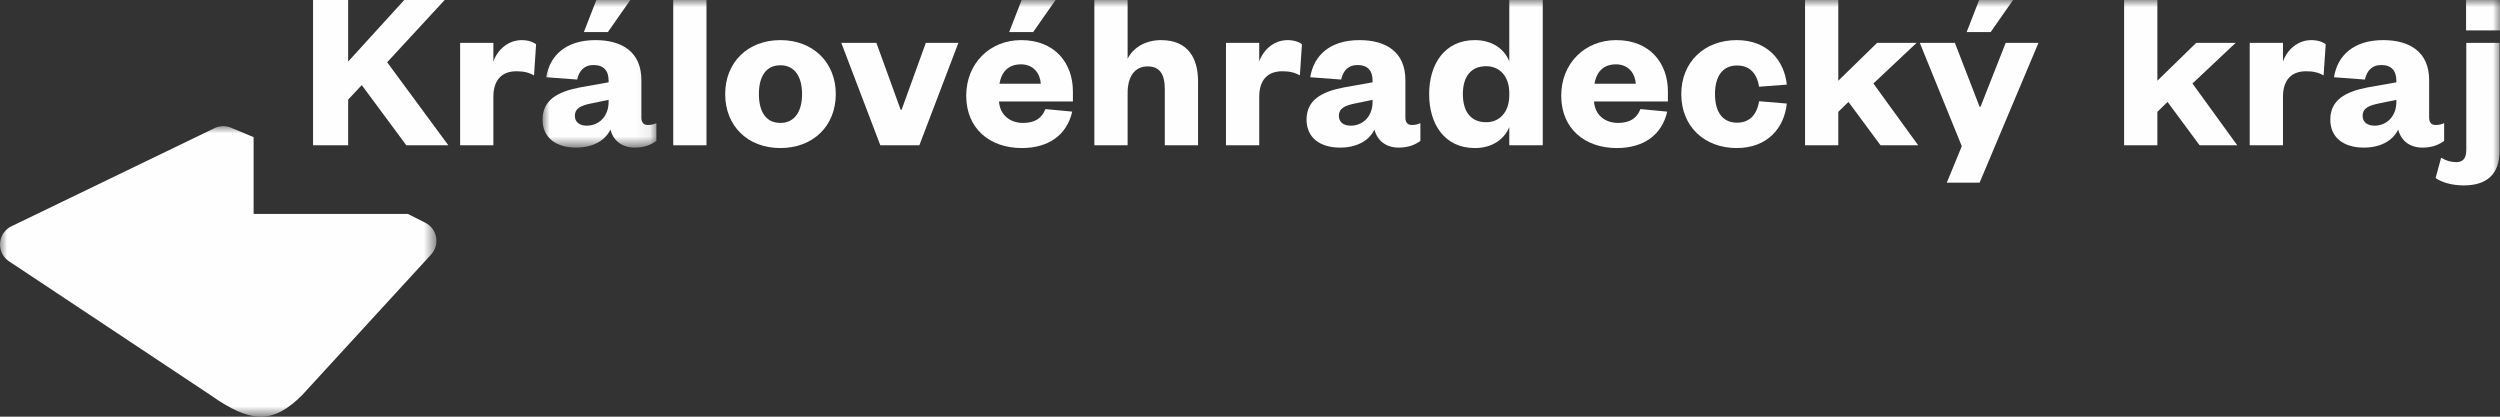 <?xml version="1.0" encoding="UTF-8"?>
<svg width="174px" height="29px" viewBox="0 0 174 29" version="1.1" xmlns="http://www.w3.org/2000/svg" xmlns:xlink="http://www.w3.org/1999/xlink">
    <rect x="0" y="0" width="174" height="29" fill="#333333" stroke="none"/>
    <title>footer_logo_KHK</title>
    <defs>
        <polygon id="path-1" points="0 0 30.376 0 30.376 20.22 0 20.22"></polygon>
        <polygon id="path-3" points="0 0 7.923 0 7.923 10.273 0 10.273"></polygon>
        <polygon id="path-5" points="0 29 174 29 174 0 0 0"></polygon>
    </defs>
    <g id="Symbols" stroke="none" stroke-width="1" fill="none" fill-rule="evenodd">
        <g id="Footer" transform="translate(-1203, -716)">
            <g id="footer_logo_KHK" transform="translate(1203, 716)">
                <g id="Group-3" transform="translate(0, 8.78)">
                    <mask id="mask-2" fill="white">
                        <use xlink:href="#path-1"></use>
                    </mask>
                    <g id="Clip-2"></g>
                    <path d="M30.354,7.732 C30.275,7.296 29.998,6.923 29.603,6.724 L28.378,6.105 L28.378,6.108 L17.652,6.108 L17.652,0.766 L16.177,0.151 C15.802,-0.037 15.363,-0.051 14.977,0.117 L0.846,6.945 C0.376,7.149 0.055,7.591 0.006,8.102 C-0.042,8.611 0.19,9.108 0.612,9.396 L14.643,18.713 C17.482,20.722 19.023,20.722 21.034,18.713 L30.002,8.937 C30.303,8.612 30.432,8.167 30.354,7.732" id="Fill-1" fill="#FEFEFE" mask="url(#mask-2)"></path>
                </g>
                <polygon id="Fill-4" fill="#FEFEFE" points="28.28 10.112 25.179 5.923 24.231 6.933 24.231 10.112 21.788 10.112 21.788 0 24.231 0 24.231 4.286 28.136 0 30.949 0 26.947 4.334 31.205 10.112"></polygon>
                <path d="M37.168,5.249 C36.798,5.04 36.444,4.96 35.946,4.96 C34.982,4.96 34.339,5.505 34.339,6.741 L34.339,10.112 L32.025,10.112 L32.025,2.985 L34.339,2.985 L34.339,4.286 C34.612,3.483 35.351,2.792 36.316,2.792 C36.749,2.792 37.119,2.921 37.312,3.082 L37.168,5.249 Z" id="Fill-6" fill="#FEFEFE"></path>
                <g id="Group-10" transform="translate(37.762, 0)">
                    <mask id="mask-4" fill="white">
                        <use xlink:href="#path-3"></use>
                    </mask>
                    <g id="Clip-9"></g>
                    <path d="M2.876,2.231 L3.744,-0 L6.107,-0 L4.548,2.231 L2.876,2.231 Z M4.596,6.95 L3.423,7.191 C2.7,7.335 2.25,7.512 2.25,8.073 C2.25,8.49 2.571,8.747 3.069,8.747 C3.921,8.747 4.596,8.105 4.596,7.094 L4.596,6.95 Z M6.878,8.169 C6.878,8.539 7.039,8.699 7.328,8.699 C7.537,8.699 7.714,8.667 7.923,8.572 L7.923,9.806 C7.569,10.064 7.119,10.273 6.412,10.273 C5.56,10.273 4.934,9.823 4.725,9.02 C4.323,9.839 3.439,10.273 2.33,10.273 C0.9,10.273 0,9.55 0,8.331 C0,6.966 1.028,6.388 2.603,6.083 L4.596,5.73 L4.596,5.602 C4.596,4.928 4.259,4.526 3.551,4.526 C2.876,4.526 2.539,4.943 2.41,5.537 L0.257,5.376 C0.498,3.852 1.639,2.792 3.68,2.792 C5.545,2.792 6.878,3.627 6.878,5.57 L6.878,8.169 Z" id="Fill-8" fill="#FEFEFE" mask="url(#mask-4)"></path>
                </g>
                <mask id="mask-6" fill="white">
                    <use xlink:href="#path-5"></use>
                </mask>
                <g id="Clip-12"></g>
                <polygon id="Fill-11" fill="#FEFEFE" mask="url(#mask-6)" points="46.857 10.112 49.171 10.112 49.171 0 46.857 0"></polygon>
                <path d="M54.314,8.555 C55.326,8.555 55.824,7.736 55.824,6.548 C55.824,5.361 55.326,4.542 54.314,4.542 C53.285,4.542 52.819,5.361 52.819,6.548 C52.819,7.736 53.285,8.555 54.314,8.555 M54.314,10.304 C52.032,10.304 50.473,8.764 50.473,6.548 C50.473,4.349 52.032,2.792 54.314,2.792 C56.596,2.792 58.171,4.349 58.171,6.548 C58.171,8.764 56.596,10.304 54.314,10.304" id="Fill-13" fill="#FEFEFE" mask="url(#mask-6)"></path>
                <polygon id="Fill-14" fill="#FEFEFE" mask="url(#mask-6)" points="61.271 10.112 58.555 2.985 60.998 2.985 62.686 7.64 62.75 7.64 64.438 2.985 66.703 2.985 63.987 10.112"></polygon>
                <path d="M70.239,2.231 L71.106,-0 L73.469,-0 L71.91,2.231 L70.239,2.231 Z M72.44,5.826 C72.392,5.12 71.942,4.478 71.058,4.478 C70.126,4.478 69.692,5.072 69.563,5.826 L72.44,5.826 Z M74.626,7.768 C74.256,9.39 72.986,10.304 71.122,10.304 C68.857,10.304 67.249,8.924 67.249,6.661 C67.249,4.414 68.888,2.792 71.074,2.792 C73.436,2.792 74.674,4.414 74.674,6.356 L74.674,7.062 L69.531,7.062 C69.595,8.01 70.303,8.555 71.203,8.555 C72.006,8.555 72.504,8.25 72.761,7.592 L74.626,7.768 Z" id="Fill-15" fill="#FEFEFE" mask="url(#mask-6)"></path>
                <path d="M78.482,10.112 L76.168,10.112 L76.168,0 L78.482,0 L78.482,4.092 C78.868,3.306 79.736,2.792 80.813,2.792 C82.741,2.792 83.384,4.125 83.384,5.65 L83.384,10.112 L81.07,10.112 L81.07,6.211 C81.07,5.184 80.732,4.622 79.881,4.622 C78.948,4.622 78.482,5.361 78.482,6.485 L78.482,10.112 Z" id="Fill-16" fill="#FEFEFE" mask="url(#mask-6)"></path>
                <path d="M90.471,5.249 C90.101,5.04 89.748,4.96 89.249,4.96 C88.285,4.96 87.642,5.505 87.642,6.741 L87.642,10.112 L85.328,10.112 L85.328,2.985 L87.642,2.985 L87.642,4.286 C87.915,3.483 88.654,2.792 89.619,2.792 C90.053,2.792 90.422,2.921 90.615,3.082 L90.471,5.249 Z" id="Fill-17" fill="#FEFEFE" mask="url(#mask-6)"></path>
                <path d="M95.532,6.95 L94.359,7.191 C93.636,7.336 93.186,7.512 93.186,8.073 C93.186,8.491 93.508,8.747 94.006,8.747 C94.857,8.747 95.532,8.105 95.532,7.094 L95.532,6.95 Z M97.815,8.17 C97.815,8.539 97.975,8.699 98.265,8.699 C98.473,8.699 98.65,8.667 98.859,8.571 L98.859,9.807 C98.506,10.064 98.055,10.273 97.349,10.273 C96.497,10.273 95.87,9.823 95.661,9.02 C95.259,9.839 94.376,10.273 93.266,10.273 C91.836,10.273 90.936,9.55 90.936,8.33 C90.936,6.966 91.965,6.388 93.54,6.083 L95.532,5.73 L95.532,5.602 C95.532,4.928 95.195,4.526 94.488,4.526 C93.813,4.526 93.475,4.943 93.347,5.537 L91.193,5.376 C91.434,3.852 92.575,2.792 94.616,2.792 C96.481,2.792 97.815,3.627 97.815,5.57 L97.815,8.17 Z" id="Fill-18" fill="#FEFEFE" mask="url(#mask-6)"></path>
                <path d="M105.046,6.468 C105.046,5.329 104.387,4.607 103.439,4.607 C102.33,4.607 101.815,5.393 101.815,6.548 C101.815,7.72 102.33,8.507 103.439,8.507 C104.387,8.507 105.046,7.784 105.046,6.629 L105.046,6.468 Z M105.046,8.844 C104.708,9.679 103.873,10.304 102.651,10.304 C100.546,10.304 99.469,8.652 99.469,6.548 C99.469,4.462 100.546,2.792 102.651,2.792 C103.873,2.792 104.708,3.419 105.046,4.269 L105.046,-7.47076099e-05 L107.376,-7.47076099e-05 L107.376,10.112 L105.046,10.112 L105.046,8.844 Z" id="Fill-19" fill="#FEFEFE" mask="url(#mask-6)"></path>
                <path d="M113.852,5.826 C113.804,5.12 113.354,4.478 112.47,4.478 C111.538,4.478 111.104,5.072 110.975,5.826 L113.852,5.826 Z M116.038,7.769 C115.668,9.39 114.398,10.304 112.534,10.304 C110.268,10.304 108.661,8.924 108.661,6.661 C108.661,4.413 110.3,2.792 112.486,2.792 C114.848,2.792 116.086,4.413 116.086,6.356 L116.086,7.062 L110.943,7.062 C111.007,8.01 111.714,8.555 112.615,8.555 C113.418,8.555 113.916,8.249 114.174,7.592 L116.038,7.769 Z" id="Fill-20" fill="#FEFEFE" mask="url(#mask-6)"></path>
                <path d="M120.874,2.792 C122.996,2.792 124.185,4.189 124.362,5.89 L122.433,6.035 C122.272,5.072 121.758,4.558 120.89,4.558 C119.991,4.558 119.363,5.184 119.363,6.548 C119.363,7.913 119.991,8.539 120.89,8.539 C121.758,8.539 122.272,8.009 122.433,7.046 L124.362,7.207 C124.185,8.924 122.996,10.304 120.874,10.304 C118.64,10.304 117.017,8.812 117.017,6.548 C117.017,4.301 118.64,2.792 120.874,2.792" id="Fill-21" fill="#FEFEFE" mask="url(#mask-6)"></path>
                <polygon id="Fill-22" fill="#FEFEFE" mask="url(#mask-6)" points="127.945 10.112 125.631 10.112 125.631 0 127.945 0 127.945 5.618 130.645 2.985 133.393 2.985 130.388 5.811 133.506 10.112 130.886 10.112 128.652 7.094 127.945 7.784"></polygon>
                <path d="M136.88,2.231 L137.748,-0 L140.11,-0 L138.551,2.231 L136.88,2.231 Z M135.498,12.712 L136.542,10.176 L133.618,2.985 L136.06,2.985 L137.78,7.431 L137.844,7.431 L139.596,2.985 L141.877,2.985 L137.78,12.712 L135.498,12.712 Z" id="Fill-23" fill="#FEFEFE" mask="url(#mask-6)"></path>
                <polygon id="Fill-24" fill="#FEFEFE" mask="url(#mask-6)" points="150.153 10.112 147.838 10.112 147.838 0 150.153 0 150.153 5.618 152.853 2.985 155.601 2.985 152.595 5.811 155.713 10.112 153.093 10.112 150.859 7.094 150.153 7.784"></polygon>
                <path d="M161.723,5.249 C161.354,5.04 161,4.96 160.502,4.96 C159.538,4.96 158.895,5.505 158.895,6.741 L158.895,10.112 L156.58,10.112 L156.58,2.985 L158.895,2.985 L158.895,4.286 C159.168,3.483 159.907,2.792 160.871,2.792 C161.306,2.792 161.675,2.921 161.868,3.082 L161.723,5.249 Z" id="Fill-25" fill="#FEFEFE" mask="url(#mask-6)"></path>
                <path d="M166.786,6.95 L165.612,7.191 C164.889,7.336 164.439,7.512 164.439,8.073 C164.439,8.491 164.76,8.747 165.259,8.747 C166.111,8.747 166.786,8.105 166.786,7.094 L166.786,6.95 Z M169.068,8.17 C169.068,8.539 169.228,8.699 169.518,8.699 C169.726,8.699 169.903,8.667 170.112,8.571 L170.112,9.807 C169.758,10.064 169.309,10.273 168.602,10.273 C167.75,10.273 167.123,9.823 166.914,9.02 C166.512,9.839 165.628,10.273 164.52,10.273 C163.089,10.273 162.189,9.55 162.189,8.33 C162.189,6.966 163.218,6.388 164.792,6.083 L166.786,5.73 L166.786,5.602 C166.786,4.928 166.448,4.526 165.74,4.526 C165.066,4.526 164.729,4.943 164.6,5.537 L162.446,5.376 C162.687,3.852 163.828,2.792 165.869,2.792 C167.733,2.792 169.068,3.627 169.068,5.57 L169.068,8.17 Z" id="Fill-26" fill="#FEFEFE" mask="url(#mask-6)"></path>
                <path d="M171.638,2.118 L174,2.118 L174,0 L171.638,0 L171.638,2.118 Z M173.969,10.513 C173.969,12.166 173.036,12.905 171.477,12.905 C170.706,12.905 169.967,12.712 169.517,12.391 L169.903,10.978 C170.272,11.204 170.61,11.284 170.963,11.284 C171.414,11.284 171.654,11.027 171.654,10.433 L171.654,2.985 L173.969,2.985 L173.969,10.513 Z" id="Fill-27" fill="#FEFEFE" mask="url(#mask-6)"></path>
            </g>
        </g>
    </g>
</svg>